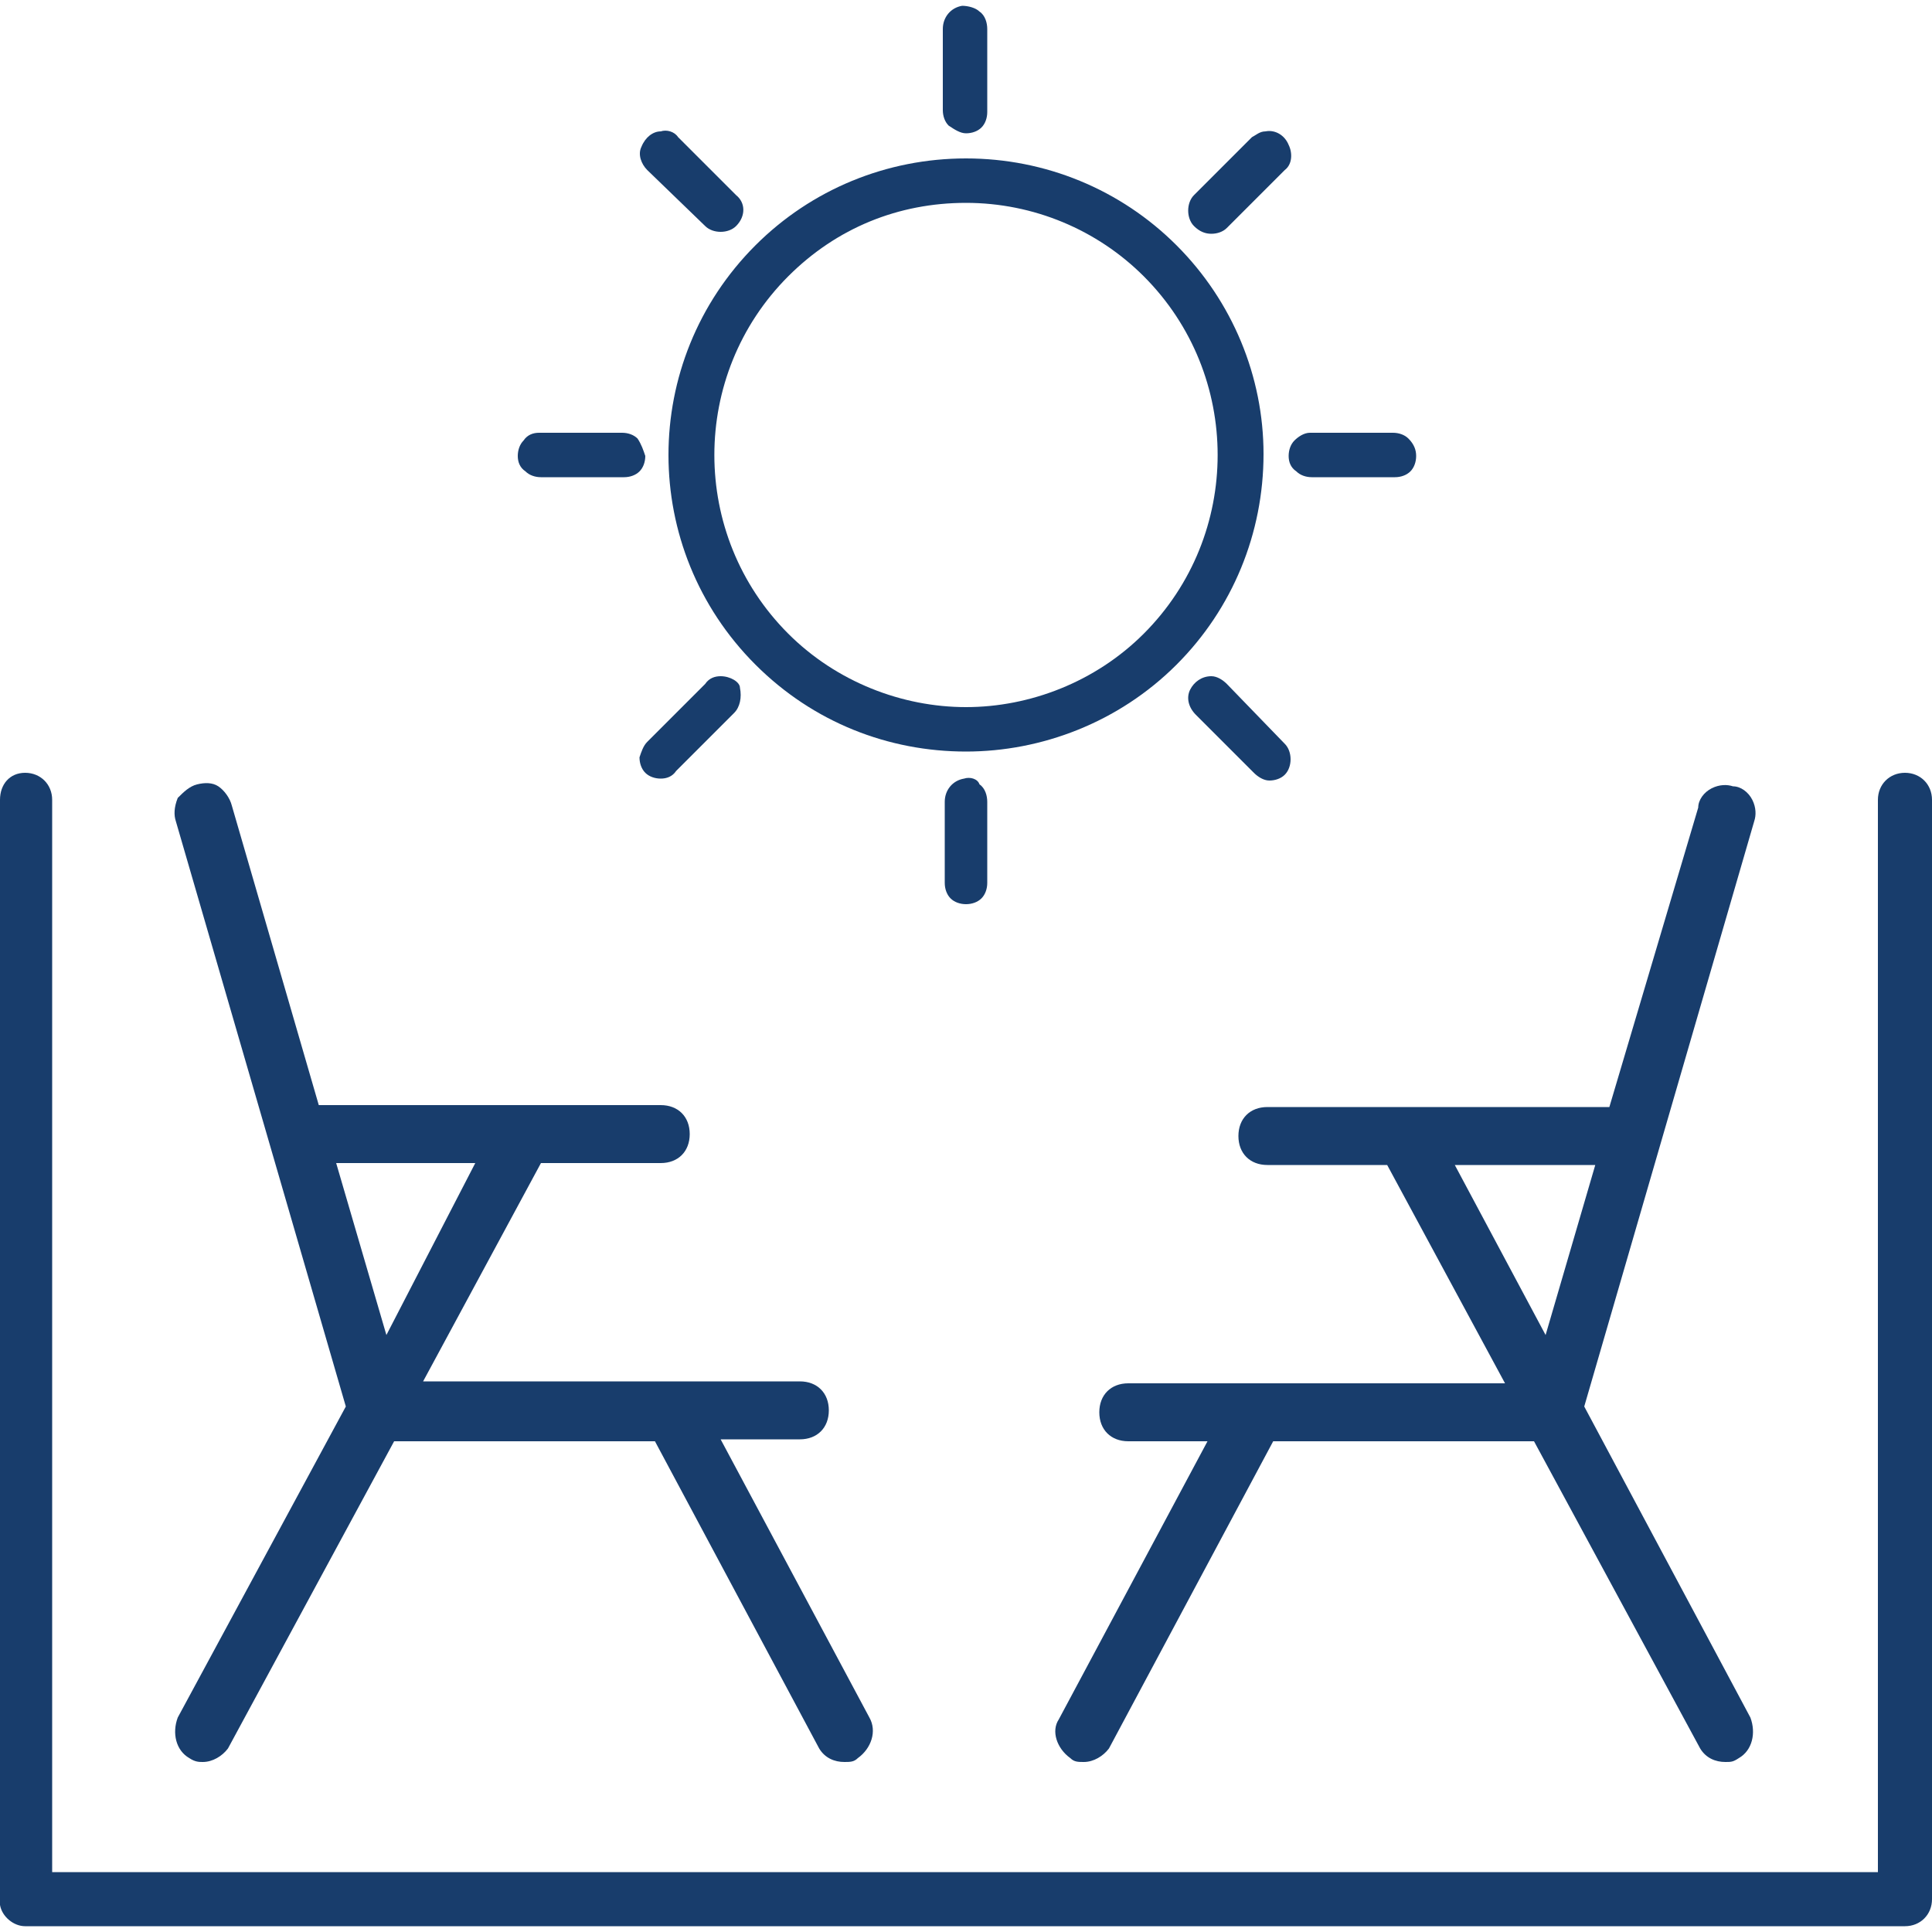 <?xml version="1.0" encoding="utf-8"?>
<!-- Generator: Adobe Illustrator 24.3.0, SVG Export Plug-In . SVG Version: 6.00 Build 0)  -->
<svg version="1.1" id="Livello_1" xmlns="http://www.w3.org/2000/svg" xmlns:xlink="http://www.w3.org/1999/xlink" x="0px" y="0px"
	 viewBox="0 0 100 100" style="enable-background:new 0 0 100 100;" xml:space="preserve">
<style type="text/css">
	.st0{fill:#183D6C;}
</style>
<g>
	<g>
		<path class="st0" d="M98.6,40c-0.8,0-1.4,0.6-1.4,1.4v55.5H2.7V41.4c0-0.8-0.6-1.4-1.4-1.4S0,40.6,0,41.4v56.9c0,0.1,0,0.2,0,0.3
			c0.1,0.6,0.7,1.1,1.3,1.1h97.3c0.8,0,1.4-0.6,1.4-1.4V41.4C100,40.6,99.4,40,98.6,40z"/>
		<path class="st0" d="M55.4,91c0.2,0.2,0.4,0.2,0.7,0.2c0.5,0,1-0.3,1.3-0.7l8.5-15.9h13.5l8.6,15.9l0,0c0.3,0.5,0.8,0.7,1.3,0.7
			c0.3,0,0.4,0,0.7-0.2l0,0c0.7-0.4,0.9-1.3,0.6-2.1l-8.6-16.1l8.8-30.3c0.1-0.3,0.1-0.7-0.1-1.1c-0.2-0.4-0.6-0.7-1-0.7
			c-0.3-0.1-0.7-0.1-1.1,0.1c-0.4,0.2-0.7,0.6-0.7,1l-4.6,15.5H65.6c-0.9,0-1.5,0.6-1.5,1.5c0,0.9,0.6,1.5,1.5,1.5h6.2l6.1,11.3
			l-19.5,0c-0.9,0-1.5,0.6-1.5,1.5c0,0.9,0.6,1.5,1.5,1.5h4.1l-7.7,14.4C54.4,89.6,54.7,90.5,55.4,91z M82.6,60.2L80,69.1l-4.7-8.8
			H82.6z"/>
		<path class="st0" d="M17.9,72.8L9.2,88.9l0,0c-0.3,0.8-0.1,1.7,0.6,2.1l0,0c0.3,0.2,0.5,0.2,0.7,0.2c0.5,0,1-0.3,1.3-0.7l8.6-15.9
			h13.5l8.5,15.9l0,0c0.3,0.5,0.8,0.7,1.3,0.7c0.3,0,0.5,0,0.7-0.2c0.7-0.5,1-1.4,0.6-2.1l-7.7-14.4h4.1c0.9,0,1.5-0.6,1.5-1.5
			c0-0.9-0.6-1.5-1.5-1.5l-19.5,0l6.1-11.3h6.2c0.9,0,1.5-0.6,1.5-1.5c0-0.9-0.6-1.5-1.5-1.5H16.5L12,41.7c-0.1-0.4-0.4-0.8-0.7-1
			c-0.3-0.2-0.7-0.2-1.1-0.1c-0.4,0.1-0.7,0.4-1,0.7C9,41.8,9,42.2,9.1,42.5L17.9,72.8z M17.4,60.2h7.2L20,69.1L17.4,60.2z"/>
	</g>
	<path class="st0" d="M36.5,11.7c0.2,0.2,0.5,0.3,0.8,0.3c0.3,0,0.6-0.1,0.8-0.3c0.5-0.5,0.5-1.2,0-1.6l-3-3
		c-0.2-0.3-0.6-0.4-0.9-0.3c-0.4,0-0.8,0.3-1,0.8c-0.2,0.4,0,0.9,0.3,1.2L36.5,11.7z"/>
	<path class="st0" d="M50,6.9c0.3,0,0.6-0.1,0.8-0.3c0.2-0.2,0.3-0.5,0.3-0.8V1.5c0-0.3-0.1-0.7-0.4-0.9c-0.2-0.2-0.6-0.3-0.9-0.3
		c-0.6,0.1-1,0.6-1,1.2v4.2c0,0.3,0.1,0.6,0.3,0.8C49.4,6.7,49.7,6.9,50,6.9z"/>
	<path class="st0" d="M62.7,12.1c0.3,0,0.6-0.1,0.8-0.3l3-3c0.4-0.3,0.4-0.9,0.2-1.3C66.5,7,66,6.7,65.5,6.8c-0.3,0-0.5,0.2-0.7,0.3
		l-3,3c-0.2,0.2-0.3,0.5-0.3,0.8c0,0.3,0.1,0.6,0.3,0.8C62.1,12,62.4,12.1,62.7,12.1z"/>
	<path class="st0" d="M33,22.7c-0.2-0.2-0.5-0.3-0.8-0.3l-4.2,0c0,0-0.1,0-0.1,0h0c-0.3,0-0.6,0.1-0.8,0.4c-0.2,0.2-0.3,0.5-0.3,0.8
		c0,0.3,0.1,0.6,0.4,0.8c0.2,0.2,0.5,0.3,0.8,0.3c0,0,0,0,0.1,0h4.2c0.3,0,0.6-0.1,0.8-0.3c0.2-0.2,0.3-0.5,0.3-0.8
		C33.3,23.3,33.2,23,33,22.7z"/>
	<path class="st0" d="M37.3,35c-0.3,0-0.6,0.1-0.8,0.4l-3,3c-0.2,0.2-0.3,0.5-0.4,0.8c0,0.3,0.1,0.6,0.3,0.8
		c0.2,0.2,0.5,0.3,0.8,0.3c0,0,0,0,0,0c0.3,0,0.6-0.1,0.8-0.4l3-3c0.3-0.3,0.4-0.8,0.3-1.3C38.3,35.3,37.8,35,37.3,35z"/>
	<path class="st0" d="M72.9,22.7c-0.2-0.2-0.5-0.3-0.8-0.3l-4.2,0c0,0-0.1,0-0.1,0h0c-0.3,0-0.6,0.2-0.8,0.4
		c-0.2,0.2-0.3,0.5-0.3,0.8c0,0.3,0.1,0.6,0.4,0.8c0.2,0.2,0.5,0.3,0.8,0.3c0,0,0,0,0.1,0h4.2c0.3,0,0.6-0.1,0.8-0.3
		c0.2-0.2,0.3-0.5,0.3-0.8C73.3,23.3,73.2,23,72.9,22.7z"/>
	<path class="st0" d="M49.9,40.3c-0.6,0.1-1,0.6-1,1.2v4.2c0,0.3,0.1,0.6,0.3,0.8c0.2,0.2,0.5,0.3,0.8,0.3c0.3,0,0.6-0.1,0.8-0.3
		c0.2-0.2,0.3-0.5,0.3-0.8v-4.2c0-0.3-0.1-0.7-0.4-0.9C50.6,40.3,50.2,40.2,49.9,40.3z"/>
	<path class="st0" d="M63.5,35.4C63.3,35.2,63,35,62.7,35c0,0,0,0,0,0c-0.5,0-0.9,0.3-1.1,0.7c-0.2,0.4-0.1,0.9,0.3,1.3l3,3
		c0.2,0.2,0.5,0.4,0.8,0.4c0,0,0,0,0,0c0.3,0,0.6-0.1,0.8-0.3c0.2-0.2,0.3-0.5,0.3-0.8c0-0.3-0.1-0.6-0.3-0.8L63.5,35.4z"/>
	<path class="st0" d="M60.9,12.7C58,9.8,54.1,8.2,50,8.2c-4.1,0-8,1.6-10.9,4.5c-6,6-6,15.7,0,21.7c3,3,6.9,4.5,10.9,4.5
		c3.9,0,7.9-1.5,10.9-4.5c2.9-2.9,4.5-6.8,4.5-10.9C65.4,19.5,63.8,15.6,60.9,12.7z M59.2,32.8c-2.5,2.5-5.9,3.8-9.2,3.8
		c-3.3,0-6.7-1.3-9.2-3.8c-5.1-5.1-5.1-13.4,0-18.5c2.5-2.5,5.7-3.8,9.2-3.8s6.8,1.4,9.2,3.8C64.3,19.4,64.3,27.7,59.2,32.8z"/>
</g>
</svg>
